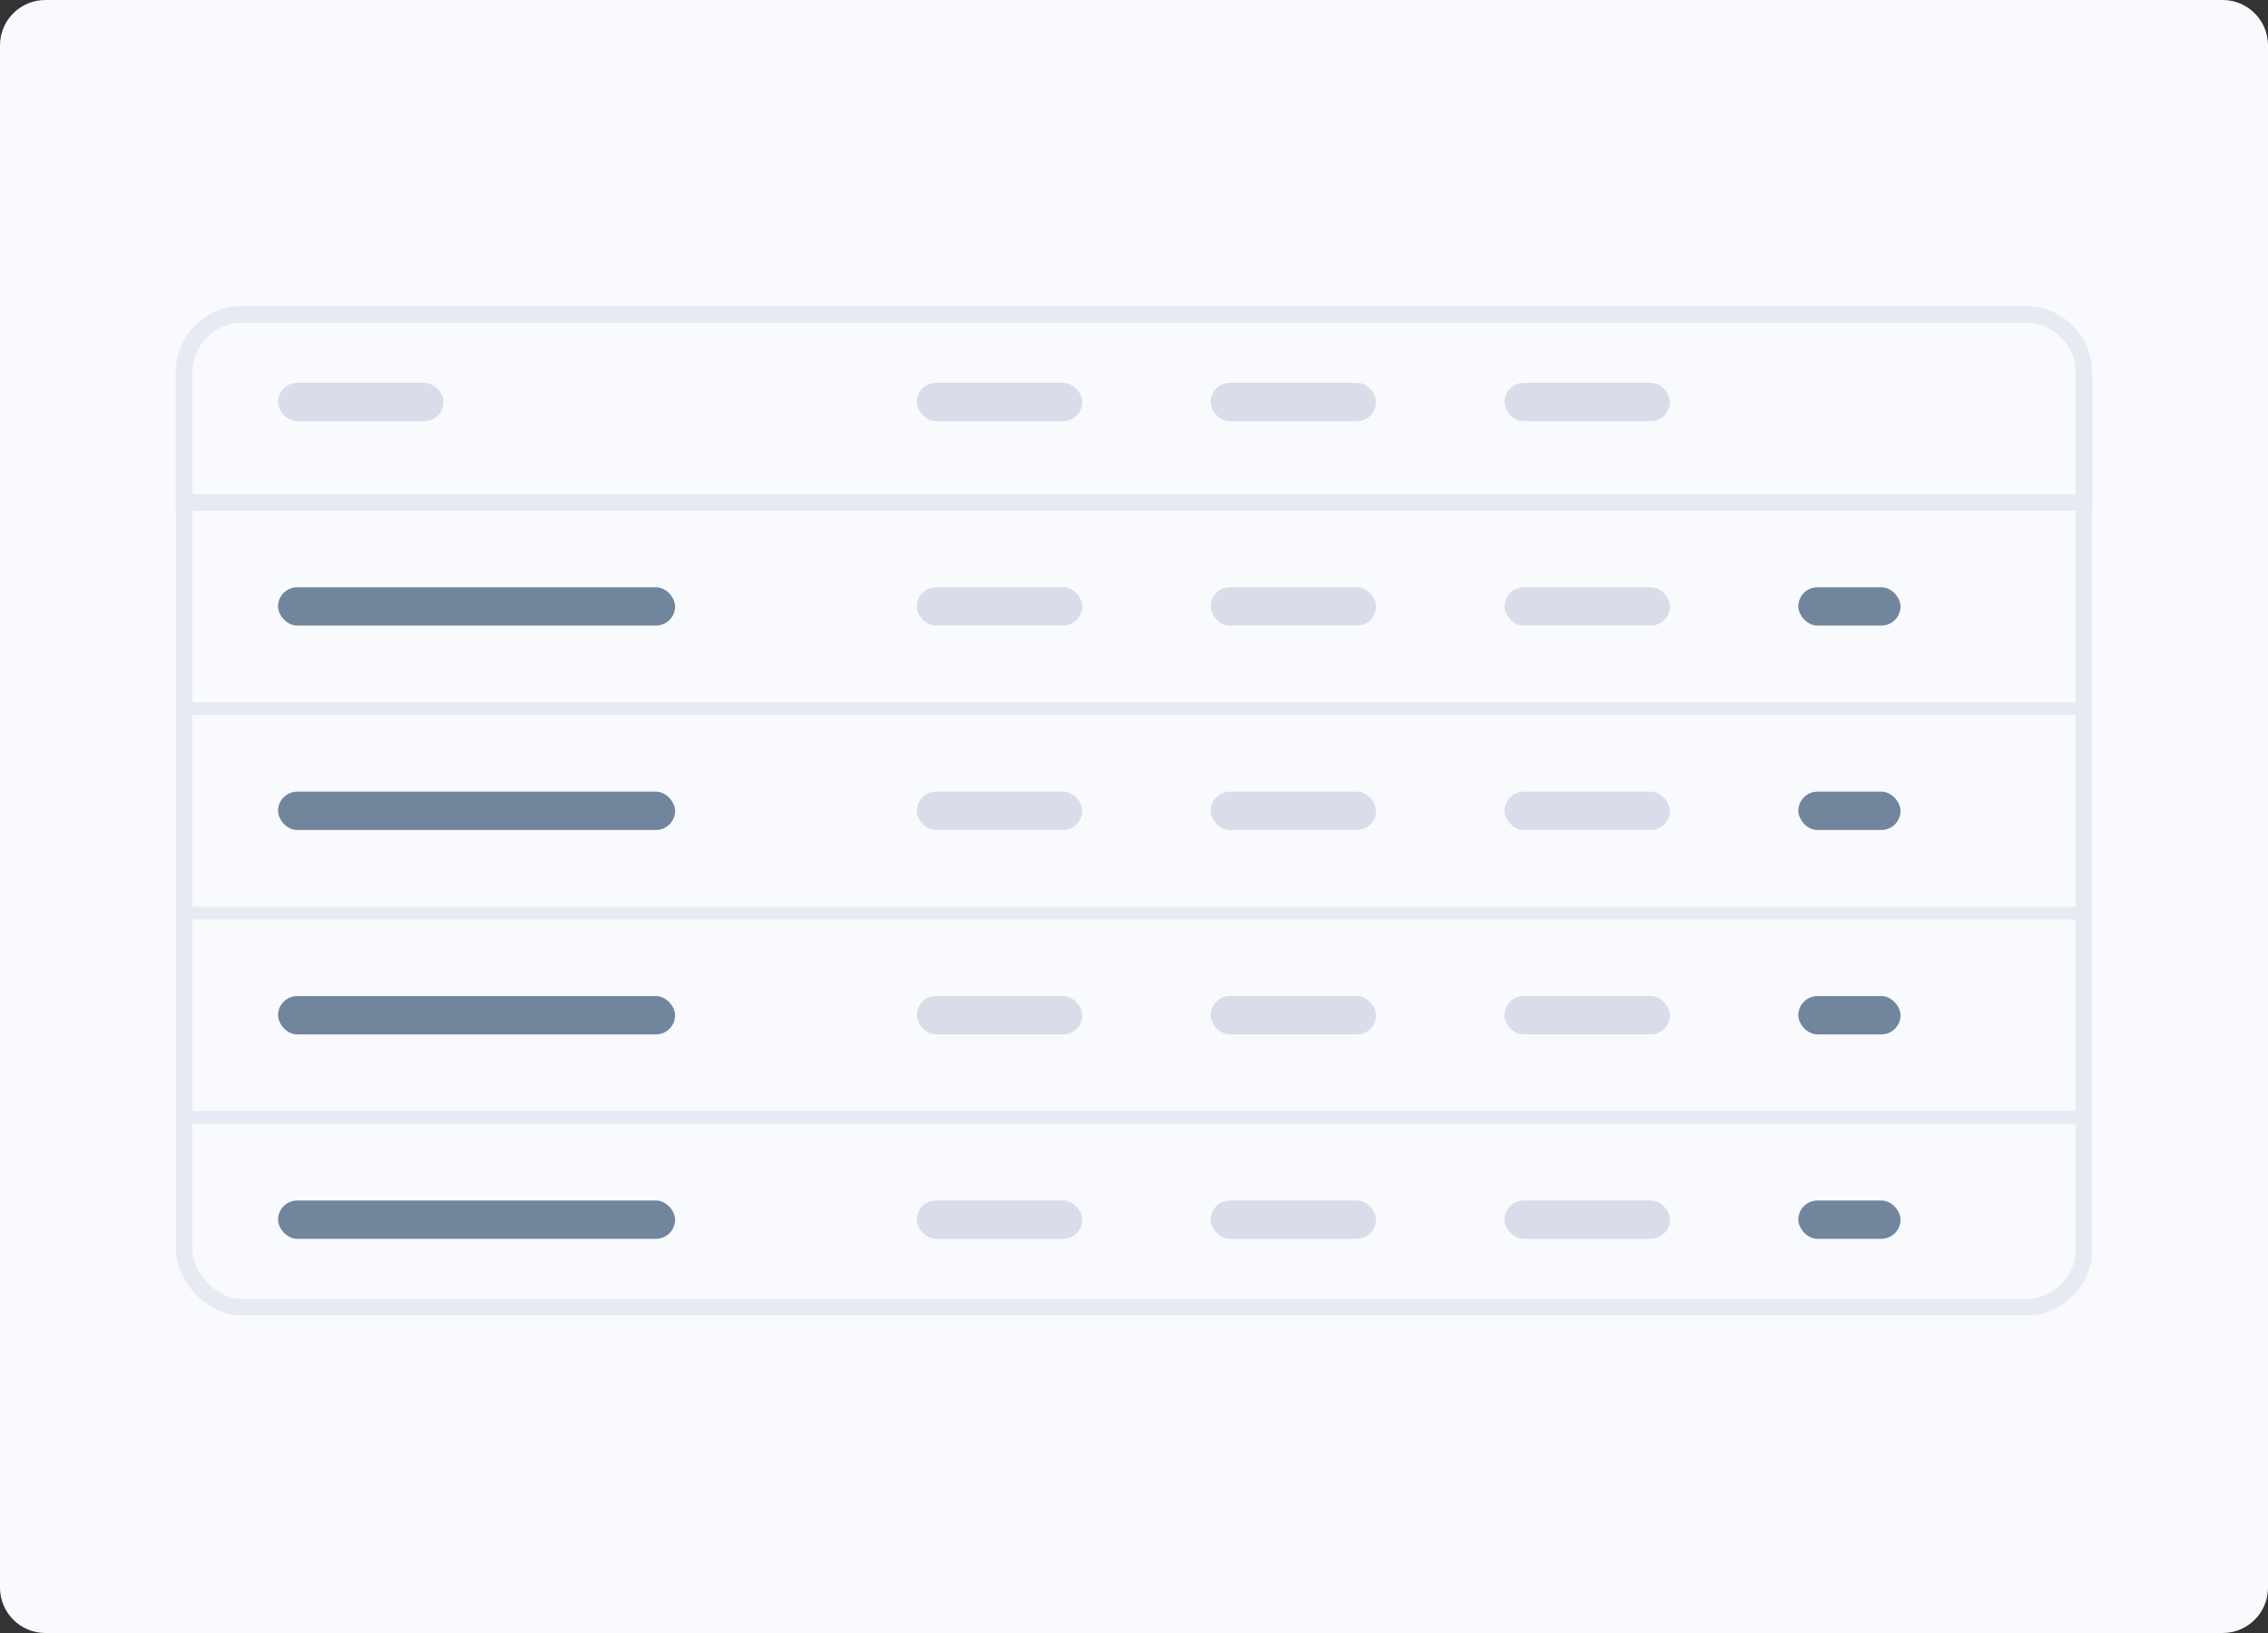<svg width="200" height="144" viewBox="0 0 200 144" fill="none" xmlns="http://www.w3.org/2000/svg">
<rect x="0" y="0" width="200" height="144" fill="#333333" stroke="none"/>
<path d="M196 0H4C1.791 0 0 1.791 0 4V140C0 142.209 1.791 144 4 144H196C198.209 144 200 142.209 200 140V4C200 1.791 198.209 0 196 0Z" fill="#F8FAFD"/>
<rect x="16.236" y="27.73" width="167.528" height="87.541" rx="5.106" stroke="#E7EAF3" stroke-width="1.459"/>
<path d="M21.342 27.73H178.658C181.478 27.73 183.764 30.016 183.764 32.836V44.296H16.236V32.836C16.236 30.016 18.522 27.73 21.342 27.73Z" fill="#F8FAFD" stroke="#E7EAF3" stroke-width="1.459"/>
<rect x="24.519" y="33.76" width="14.589" height="3.38" rx="1.69" fill="#D9DDEA"/>
<rect x="80.848" y="33.76" width="14.589" height="3.38" rx="1.69" fill="#D9DDEA"/>
<rect x="106.76" y="33.76" width="14.589" height="3.38" rx="1.69" fill="#D9DDEA"/>
<rect x="132.671" y="33.76" width="14.589" height="3.38" rx="1.69" fill="#D9DDEA"/>
<rect x="24.519" y="51.785" width="35.014" height="3.38" rx="1.69" fill="#71869D"/>
<rect x="80.848" y="51.785" width="14.589" height="3.38" rx="1.69" fill="#D9DDEA"/>
<rect x="106.76" y="51.785" width="14.589" height="3.38" rx="1.69" fill="#D9DDEA"/>
<rect x="132.671" y="51.785" width="14.589" height="3.38" rx="1.69" fill="#D9DDEA"/>
<rect x="158.582" y="51.785" width="9.013" height="3.38" rx="1.69" fill="#71869D"/>
<rect x="24.519" y="69.81" width="35.014" height="3.38" rx="1.69" fill="#71869D"/>
<rect x="80.848" y="69.81" width="14.589" height="3.38" rx="1.69" fill="#D9DDEA"/>
<rect x="106.76" y="69.81" width="14.589" height="3.38" rx="1.69" fill="#D9DDEA"/>
<rect x="132.671" y="69.81" width="14.589" height="3.38" rx="1.69" fill="#D9DDEA"/>
<rect x="158.582" y="69.81" width="9.013" height="3.38" rx="1.69" fill="#71869D"/>
<rect x="24.519" y="87.835" width="35.014" height="3.38" rx="1.69" fill="#71869D"/>
<rect x="80.848" y="87.835" width="14.589" height="3.38" rx="1.69" fill="#D9DDEA"/>
<rect x="106.76" y="87.835" width="14.589" height="3.38" rx="1.69" fill="#D9DDEA"/>
<rect x="132.671" y="87.835" width="14.589" height="3.38" rx="1.69" fill="#D9DDEA"/>
<rect x="158.582" y="87.835" width="9.013" height="3.38" rx="1.69" fill="#71869D"/>
<rect x="24.519" y="105.861" width="35.014" height="3.38" rx="1.69" fill="#71869D"/>
<rect x="80.848" y="105.861" width="14.589" height="3.38" rx="1.69" fill="#D9DDEA"/>
<rect x="106.76" y="105.861" width="14.589" height="3.38" rx="1.69" fill="#D9DDEA"/>
<rect x="132.671" y="105.861" width="14.589" height="3.38" rx="1.69" fill="#D9DDEA"/>
<rect x="158.582" y="105.861" width="9.013" height="3.38" rx="1.69" fill="#71869D"/>
<rect x="16.633" y="43.899" width="166.734" height="1.127" fill="#E7EAF3"/>
<rect x="16.633" y="61.924" width="166.734" height="1.127" fill="#E7EAF3"/>
<rect x="16.633" y="79.949" width="166.734" height="1.127" fill="#E7EAF3"/>
<rect x="16.633" y="97.975" width="166.734" height="1.127" fill="#E7EAF3"/>
</svg>
